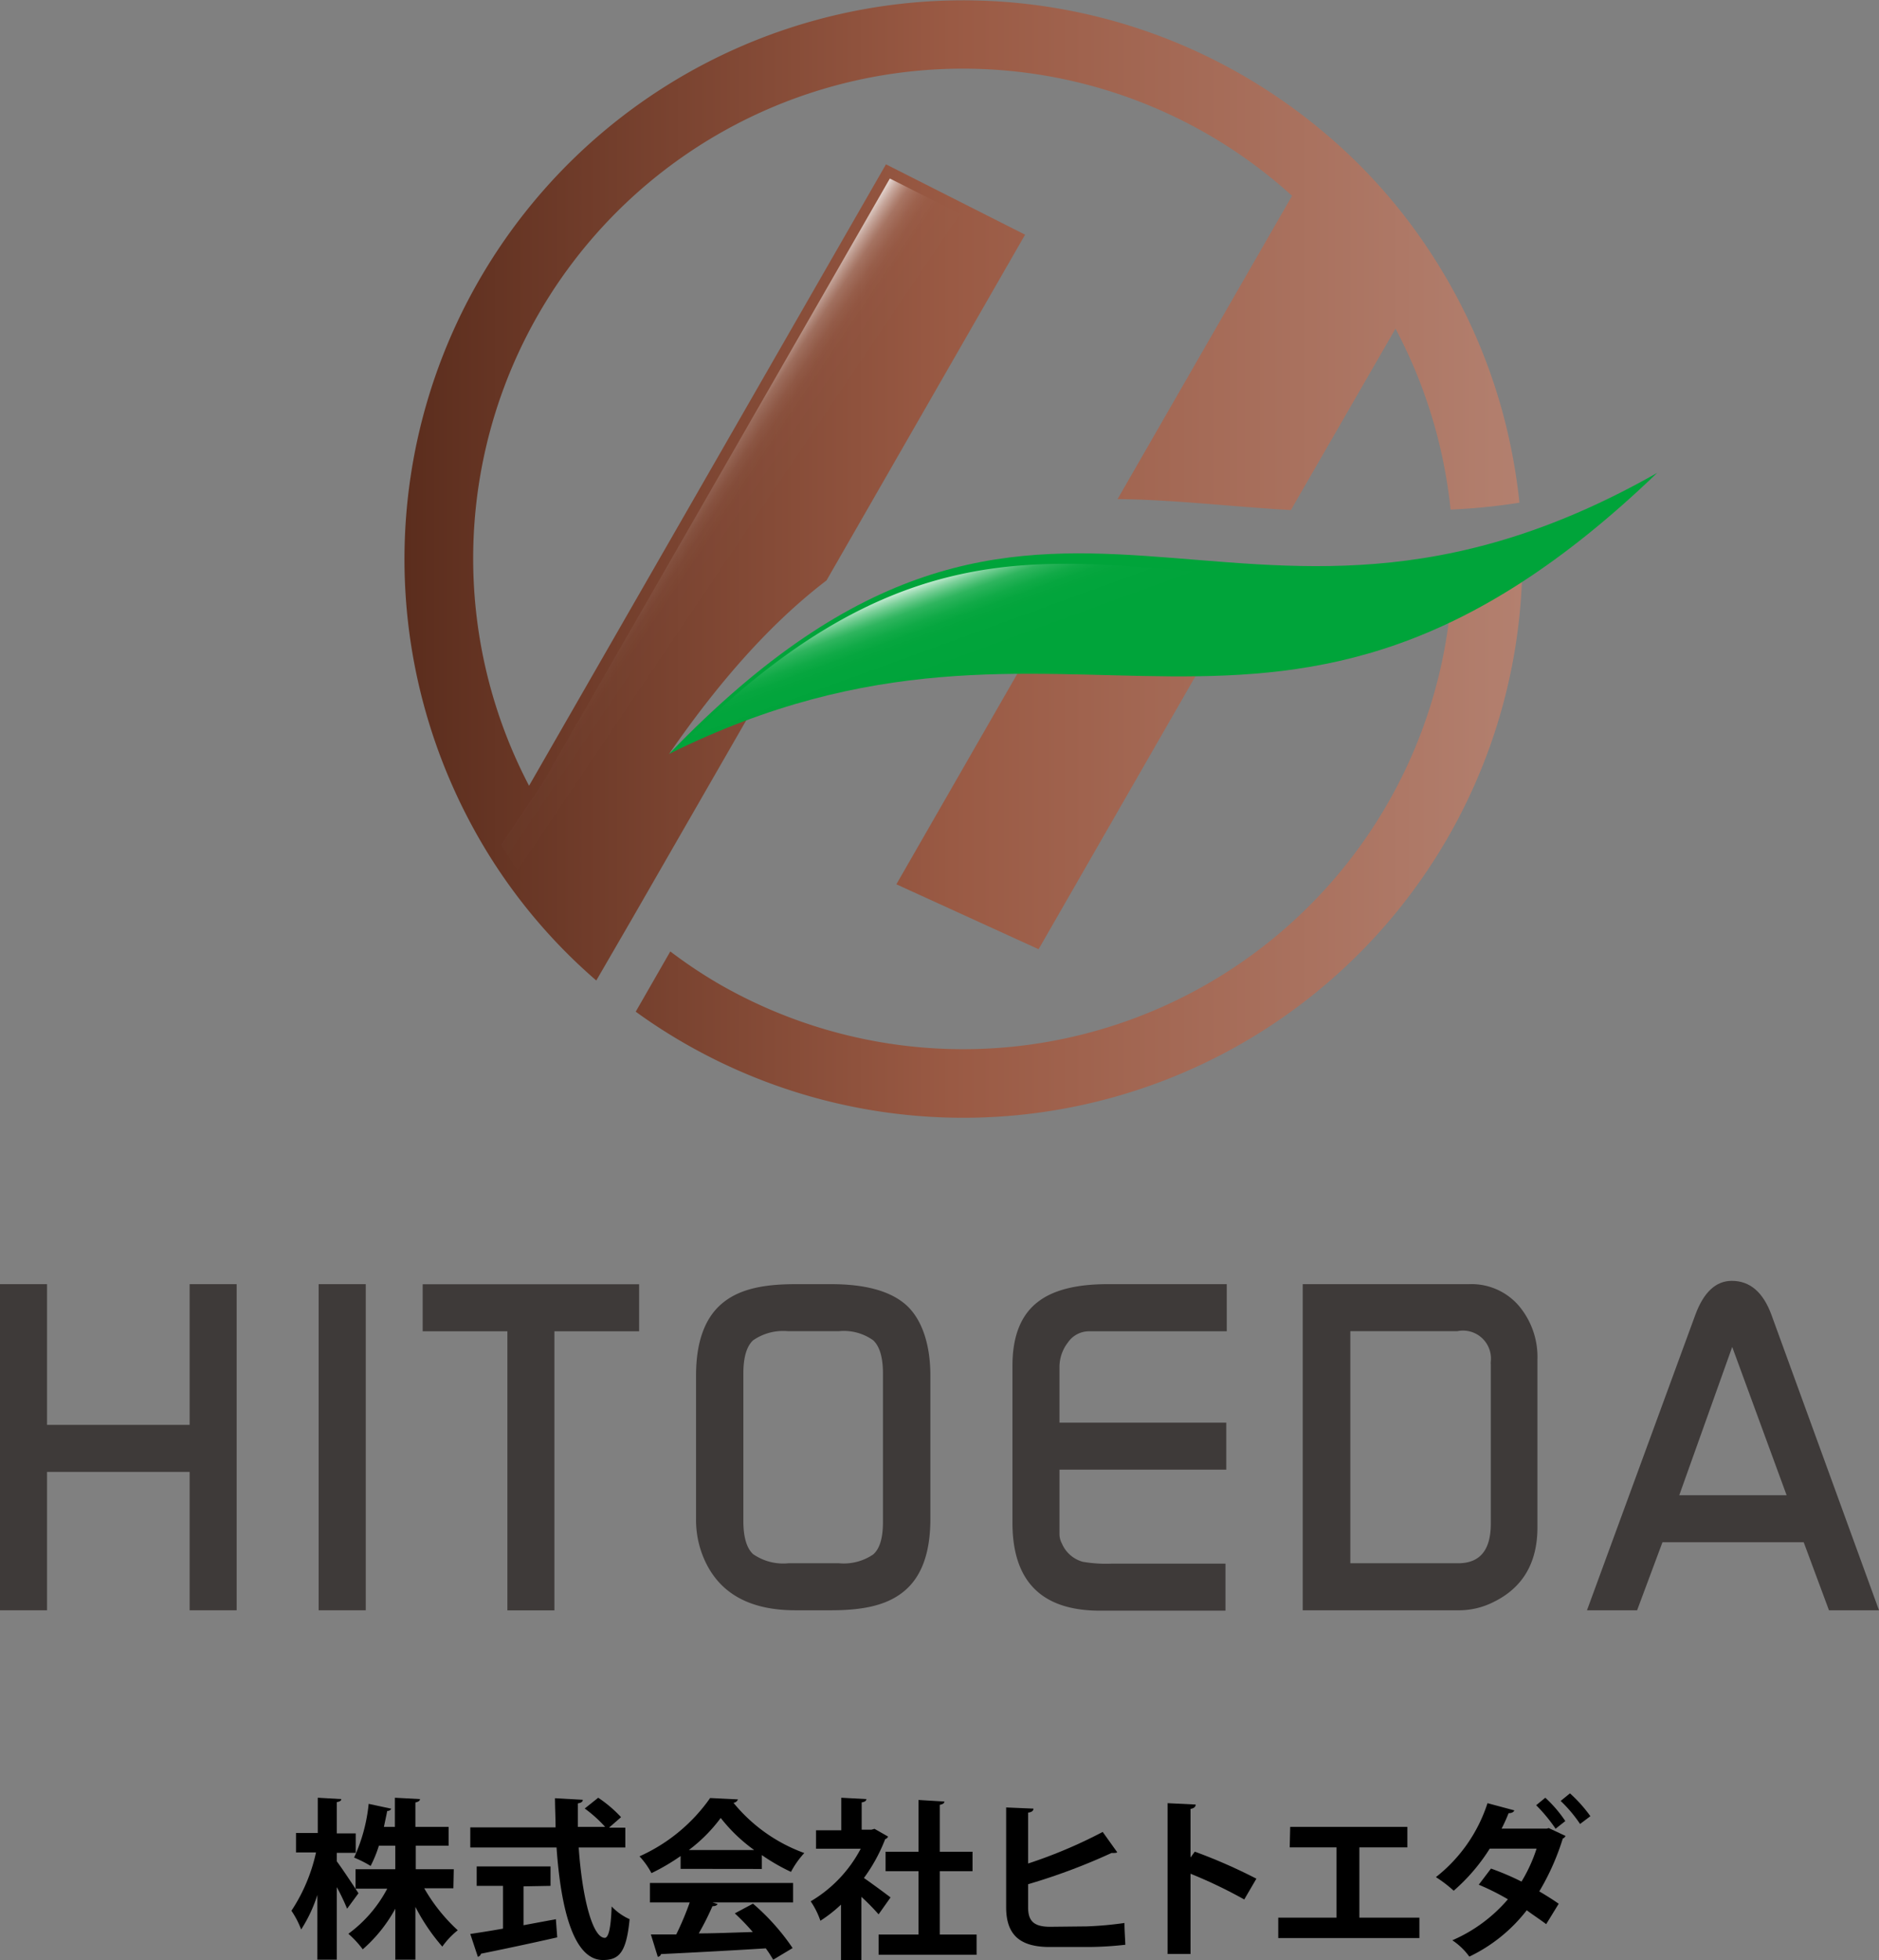 <svg xmlns="http://www.w3.org/2000/svg" xmlns:xlink="http://www.w3.org/1999/xlink" viewBox="0 0 193.42 201.7"><rect x="0" y="0" width="193.42" height="201.7" fill="#808080" stroke="none"/><defs><style>.cls-1{fill:#3e3a39;}.cls-2{fill:url(#linear-gradient);}.cls-3,.cls-5{opacity:0.8;}.cls-3{fill:url(#linear-gradient-2);}.cls-4{fill:#00a43a;}.cls-5{fill:url(#linear-gradient-3);}</style><linearGradient id="linear-gradient" x1="41.6" y1="57.54" x2="156.67" y2="57.54" gradientUnits="userSpaceOnUse"><stop offset="0" stop-color="#5b2d1d"/><stop offset="0.49" stop-color="#9a5a44"/><stop offset="1" stop-color="#b3806f"/></linearGradient><linearGradient id="linear-gradient-2" x1="68.7" y1="52.32" x2="86.66" y2="64.43" gradientUnits="userSpaceOnUse"><stop offset="0" stop-color="#fff"/><stop offset="0" stop-color="#fff" stop-opacity="0.96"/><stop offset="0.02" stop-color="#fff" stop-opacity="0.78"/><stop offset="0.04" stop-color="#fff" stop-opacity="0.61"/><stop offset="0.06" stop-color="#fff" stop-opacity="0.47"/><stop offset="0.08" stop-color="#fff" stop-opacity="0.34"/><stop offset="0.1" stop-color="#fff" stop-opacity="0.23"/><stop offset="0.13" stop-color="#fff" stop-opacity="0.15"/><stop offset="0.16" stop-color="#fff" stop-opacity="0.08"/><stop offset="0.2" stop-color="#fff" stop-opacity="0.03"/><stop offset="0.25" stop-color="#fff" stop-opacity="0.01"/><stop offset="0.41" stop-color="#fff" stop-opacity="0"/></linearGradient><linearGradient id="linear-gradient-3" x1="113.86" y1="53.23" x2="121.52" y2="74.26" xlink:href="#linear-gradient-2"/></defs><g id="レイヤー_2" data-name="レイヤー 2"><g id="text"><path class="cls-1" d="M0,165.71V132.15H4.84v14.48H19.52V132.15h4.84v33.56H19.52V151.47H4.84v14.24Z"/><path class="cls-1" d="M32.8,165.71V132.15h4.85v33.56Z"/><path class="cls-1" d="M43.51,137v-4.84H65.79V137H57.07v28.72H52.23V137Z"/><path class="cls-1" d="M71.65,156.31V141.55c0-3.39.87-5.84,2.59-7.34s4.17-2.06,7.63-2.06h3.69c3.45,0,6,.68,7.62,2.06s2.59,3.95,2.59,7.34v14.76c0,3.4-.86,5.84-2.59,7.34s-4.17,2.06-7.62,2.06H81.87q-6.68,0-9.11-4.69A10,10,0,0,1,71.65,156.31Zm9.51,4.56h5.2a5.36,5.36,0,0,0,3.53-.91c.69-.61,1-1.73,1-3.36V141.35c0-1.66-.34-2.8-1-3.42a5.2,5.2,0,0,0-3.56-.94h-5.2a5.43,5.43,0,0,0-3.61.94q-1,.93-1,3.42v15.16q0,2.49,1,3.42A5.43,5.43,0,0,0,81.16,160.87Z"/><path class="cls-1" d="M104.22,156.7V140.54c0-3.07.89-5.28,2.69-6.62,1.56-1.18,3.93-1.77,7.09-1.77h12.28V137H112.13a2.63,2.63,0,0,0-2.2,1.15,4.13,4.13,0,0,0-.87,2.54v5.71h17.17v4.84H109.06v6.6a2.06,2.06,0,0,0,.25,1,3.28,3.28,0,0,0,2.15,1.88,14.26,14.26,0,0,0,3,.19h11.69v4.84h-13Q104.22,165.71,104.22,156.7Z"/><path class="cls-1" d="M134.1,165.71V132.15h17.12a6.42,6.42,0,0,1,5.13,2.23,8.16,8.16,0,0,1,1.91,5.53v17.27q0,5.52-4.6,7.72a7.87,7.87,0,0,1-3.35.81Zm16-4.84c2.25,0,3.36-1.36,3.36-4.08V140.44a2,2,0,0,1,0-.33,2.88,2.88,0,0,0-3.46-3.12h-11v23.88Z"/><path class="cls-1" d="M163.36,165.71l11.17-30.45q1.29-3.45,3.74-3.45c1.86,0,3.22,1.16,4.08,3.5l11.07,30.4h-5.15l-2.6-7H171.13l-2.61,7Zm20.55-11.84-5.6-15.26-5.45,15.26Z"/><path class="cls-2" d="M91.2,16.91l14.32,7.24L85.08,59.73c-5.24,4-10.59,9.72-16.2,17.85a81.9,81.9,0,0,1,9.28-5.79L65,94.66l-3.48,6-.14.24A56.49,56.49,0,0,1,50.34,88a57.89,57.89,0,0,1-6.72-15.48A57.51,57.51,0,0,1,127.78,7.67a58,58,0,0,1,8.8,6.2A56.58,56.58,0,0,1,147.7,26.68a57.64,57.64,0,0,1,7,15.85,60,60,0,0,1,1.71,9.2,62.79,62.79,0,0,1-7.09.71,50.87,50.87,0,0,0-5.67-18.62L132.88,52.49c-6.15-.35-12-1.07-17.84-1.13L133,20.15A50.41,50.41,0,0,0,54.46,80.86ZM126.27,64c-6,.08-12-.3-18.34-.25L92.27,91l14.64,6.68Zm30.39-7.66a63.82,63.82,0,0,1-7.14,2.76A50.4,50.4,0,0,1,74,101.25,49.32,49.32,0,0,1,69,97.91l-3.56,6.2a56,56,0,0,0,5.09,3.29,57.55,57.55,0,0,0,86.17-51.06Z"/><path class="cls-3" d="M55.91,80.5,51.6,86.91c.11.18.2.37.31.55A55.14,55.14,0,0,0,62.19,99.58L65,94.66,77.88,72.27a81.87,81.87,0,0,0-8,5l.64-.9c-.55.38-1.11.76-1.68,1.17,5.61-8.13,11-13.82,16.2-17.85L105,25.12,91.6,18.37Z"/><path class="cls-4" d="M68.88,77.58c41.61-20.63,62.26,9,101.71-28.92C126.45,73.76,108.22,36.72,68.88,77.58Z"/><path class="cls-5" d="M139.48,67.63c8.07-2.51,16.67-7.36,26.47-16.51a76.29,76.29,0,0,1-7.9,3.35c-36,14.77-53.67-12.64-88.33,22.7C98.54,63.26,117.3,73.39,139.48,67.63Z"/><path d="M34.67,191.55c.5.65,1.91,2.79,2.23,3.28l-1.17,1.59a22.27,22.27,0,0,0-1.06-2.22v7.46h-2V195A14.83,14.83,0,0,1,31,198.56a9.18,9.18,0,0,0-1-1.93,17.75,17.75,0,0,0,2.53-6H30.47v-2h2.24V185l2.42.14c0,.16-.14.26-.46.31v3.22h1.95v2H34.67Zm12,2.77h-3a18,18,0,0,0,3.45,4.32,8.22,8.22,0,0,0-1.59,1.68,20.36,20.36,0,0,1-2.77-4.09v5.43H40.69v-5.24a15.12,15.12,0,0,1-3.35,4.18A10,10,0,0,0,35.86,199a13.58,13.58,0,0,0,4-4.64H36.6v-2h4.09v-2.42H39a12.51,12.51,0,0,1-.85,2.08,11.3,11.3,0,0,0-1.7-.86,17.35,17.35,0,0,0,1.5-5.53l2.33.5a.43.43,0,0,1-.42.23c-.09.47-.21,1-.34,1.64h1.13v-3l2.58.14c0,.17-.16.28-.47.35V188h3.42v1.94H42.8v2.42h3.91Z"/><path d="M64.37,190.12h-4.8c.34,5,1.39,9.28,2.68,9.3.39,0,.64-1,.71-3.23a5.92,5.92,0,0,0,1.85,1.31c-.33,3.4-1.06,4.2-2.75,4.2-3.06,0-4.34-5.4-4.77-11.58H48.41v-2.07h8.78c0-1-.06-2-.06-3l2.86.16c0,.2-.16.32-.51.37,0,.82,0,1.61,0,2.42h2.81a13.38,13.38,0,0,0-2.1-1.89L61.58,185a13.27,13.27,0,0,1,2.35,2l-1.24,1.08h1.68Zm-10.48,4v4l3.33-.62.14,1.87c-2.86.65-5.91,1.29-7.85,1.68a.43.43,0,0,1-.32.32l-.78-2.35c.92-.14,2.09-.32,3.37-.55v-4.4H49.07v-2h7.6v2Z"/><path d="M70.06,192.32V191a21.28,21.28,0,0,1-3,1.76,8.1,8.1,0,0,0-1.23-1.73,17.72,17.72,0,0,0,7.27-6l2.86.14a.53.53,0,0,1-.46.35,16.81,16.81,0,0,0,7.29,5.17,9.44,9.44,0,0,0-1.37,1.94,20.26,20.26,0,0,1-3-1.73v1.43Zm-3.16,3.45v-2H81.64v2h-8.3l.53.17c-.07.14-.24.22-.53.22a29.39,29.39,0,0,1-1.41,2.8c1.75,0,3.66-.09,5.56-.14a22.66,22.66,0,0,0-1.85-1.92l1.87-1a22.88,22.88,0,0,1,4.08,4.57l-2,1.2a13.28,13.28,0,0,0-.76-1.17c-4,.25-8.08.46-10.79.59a.36.36,0,0,1-.33.28L67,199.07c.74,0,1.62,0,2.61,0A30.35,30.35,0,0,0,71,195.77Zm10.73-5.39a16.77,16.77,0,0,1-3.44-3.3,16.16,16.16,0,0,1-3.28,3.3Z"/><path d="M91.42,189a.49.49,0,0,1-.3.26,17.36,17.36,0,0,1-2.19,4c.87.6,2.33,1.68,2.74,2L90.44,197a22.41,22.41,0,0,0-1.77-1.8v6.52h-2.1V196a14.4,14.4,0,0,1-2.12,1.66,8.29,8.29,0,0,0-1-2,13.65,13.65,0,0,0,5.15-5.41H84v-1.9h2.6V185l2.58.14c0,.18-.16.29-.48.34v2.81h1l.32-.09Zm5.32,10.08h3.79v2.08H90.44v-2.08h4.11v-6.52H91.16v-2h3.39v-5.33l2.66.16c0,.18-.15.28-.47.34v4.83h3.37v2H96.74Z"/><path d="M111.85,198.24a36.4,36.4,0,0,0,3.9-.35c0,.72.06,1.5.09,2.24a35.48,35.48,0,0,1-3.79.23h-4c-3.09,0-4.48-1.27-4.48-4.1V186l2.81.12c0,.21-.16.37-.55.41v5.24a49.82,49.82,0,0,0,7.68-3.25l1.5,2.1a.61.61,0,0,1-.28.06,1.45,1.45,0,0,1-.3,0,62.72,62.72,0,0,1-8.6,3.22v2.38c0,1.46.65,2,2.28,2Z"/><path d="M128.08,195.47a48.93,48.93,0,0,0-5.53-2.65v8.26h-2.36V185.56l2.89.14c0,.22-.16.39-.53.45v5l.44-.6a55,55,0,0,1,6.34,2.78Z"/><path d="M132.81,188h12.06v2.11h-4.94v7.23h6.18v2.1H131.58v-2.1h6v-7.23h-4.82Z"/><path d="M161.15,188.93a.5.5,0,0,1-.28.27,25.09,25.09,0,0,1-2.42,5.44c.64.37,1.48.9,2,1.27l-1.29,2.1c-.53-.41-1.43-1-2-1.43a16.41,16.41,0,0,1-5.91,4.77,6.83,6.83,0,0,0-1.75-1.68,15.75,15.75,0,0,0,5.72-4.22,25.12,25.12,0,0,0-3-1.5l1.26-1.66a27.36,27.36,0,0,1,3.14,1.34,15.82,15.82,0,0,0,1.55-3.39h-4.82a19.36,19.36,0,0,1-3.71,4.33,13.17,13.17,0,0,0-1.83-1.4,15.88,15.88,0,0,0,5.31-7.61l2.76.74c-.07.18-.27.29-.59.29a16.78,16.78,0,0,1-.72,1.59h4.66l.19-.06ZM159.07,185a13.29,13.29,0,0,1,2.06,2.4l-1,.79a16.7,16.7,0,0,0-2-2.42Zm2.54-.45a14.6,14.6,0,0,1,2.1,2.35l-1.06.8a14.14,14.14,0,0,0-2-2.37Z"/></g></g></svg>
